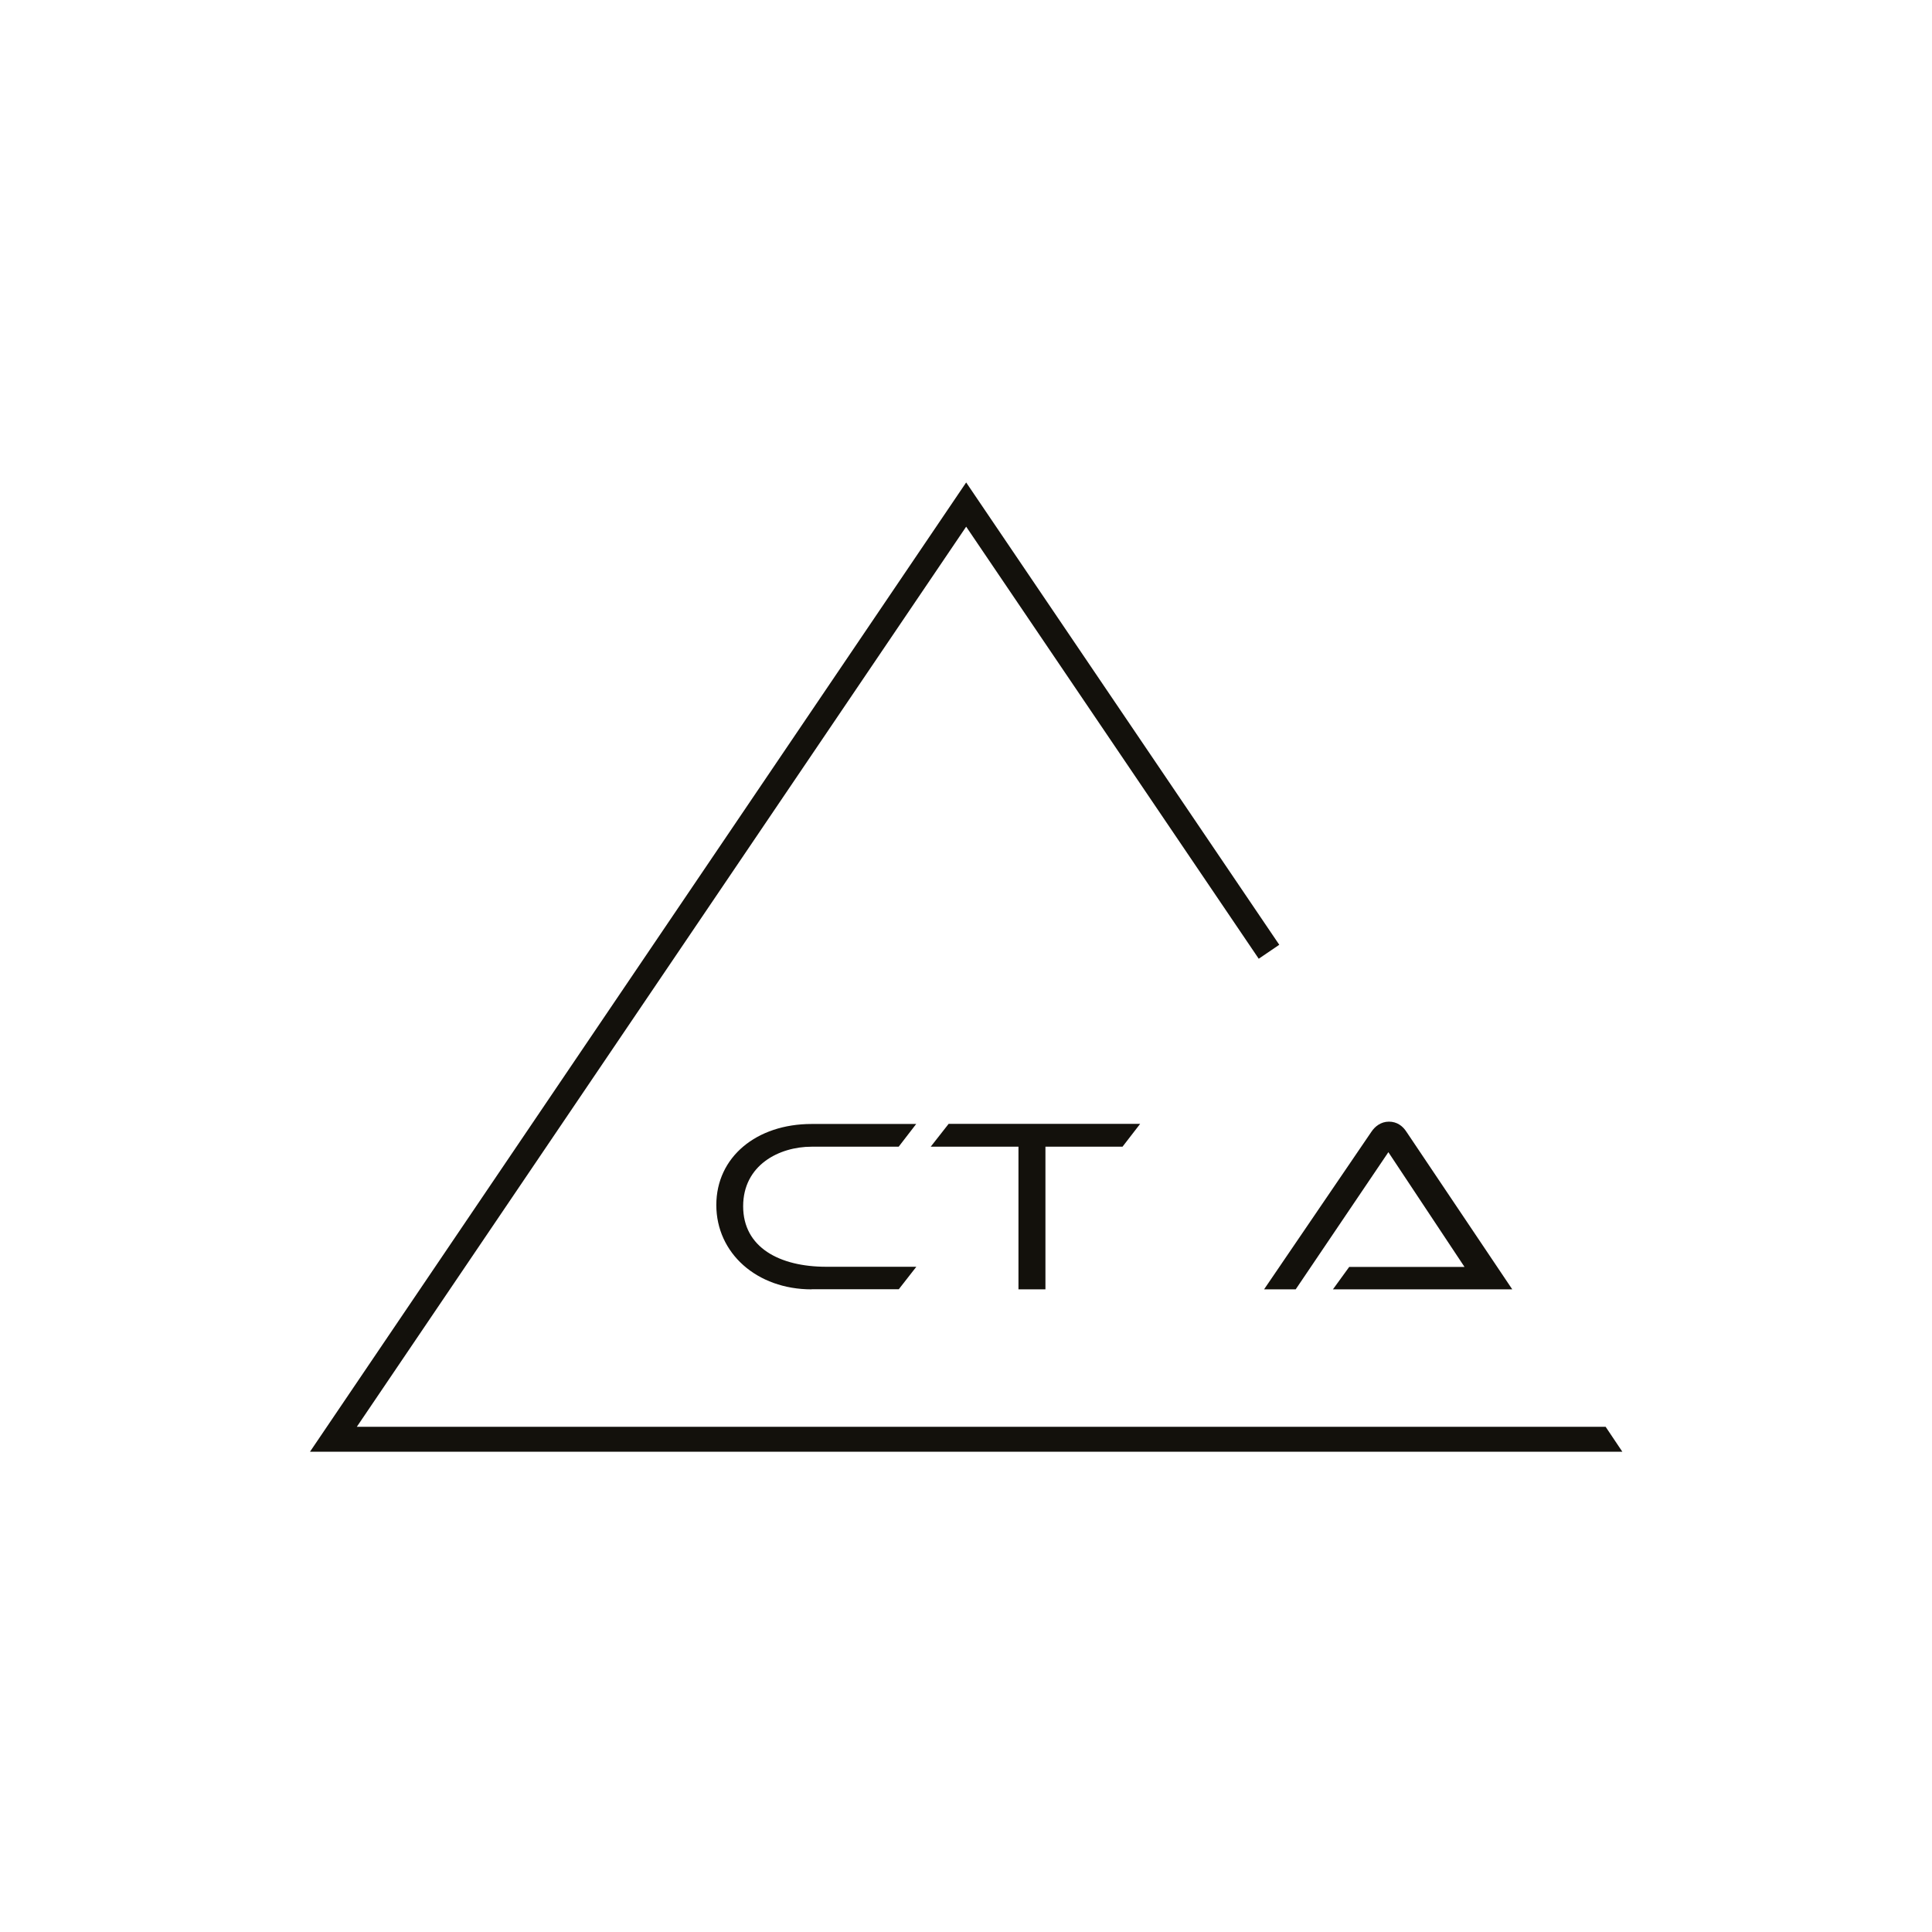 <?xml version="1.0" encoding="UTF-8"?> <svg xmlns="http://www.w3.org/2000/svg" width="885" height="885" viewBox="0 0 885 885" fill="none"><rect width="885" height="885" fill="white"></rect><path d="M743.156 665H142L442.578 221L586 432.778L576.593 439.175L442.578 241.256L163.447 653.586H735.505L743.156 665Z" fill="#13110C"></path><path d="M371.774 590.621C346.627 590.621 328.127 574.003 328.127 551.991C328.127 529.979 346.564 514.865 371.774 514.865H419.686L411.659 525.275H371.774C356.912 525.275 340.418 533.679 340.418 552.555C340.418 571.431 357.1 580.274 378.485 580.274H419.749L411.722 590.558H371.837L371.774 590.621Z" fill="#13110C"></path><path d="M466.532 590.621V525.276H426.334L434.549 514.803H522.283L514.193 525.276H478.887V590.621H466.532Z" fill="#13110C"></path><path d="M610.579 590.621L618.042 580.336H670.845L635.977 527.784L593.522 590.621H579.035L628.201 518.44C629.769 516.056 632.528 513.799 636.228 513.799C639.928 513.799 642.562 515.806 644.255 518.44L692.732 590.621H610.579Z" fill="#13110C"></path></svg> 